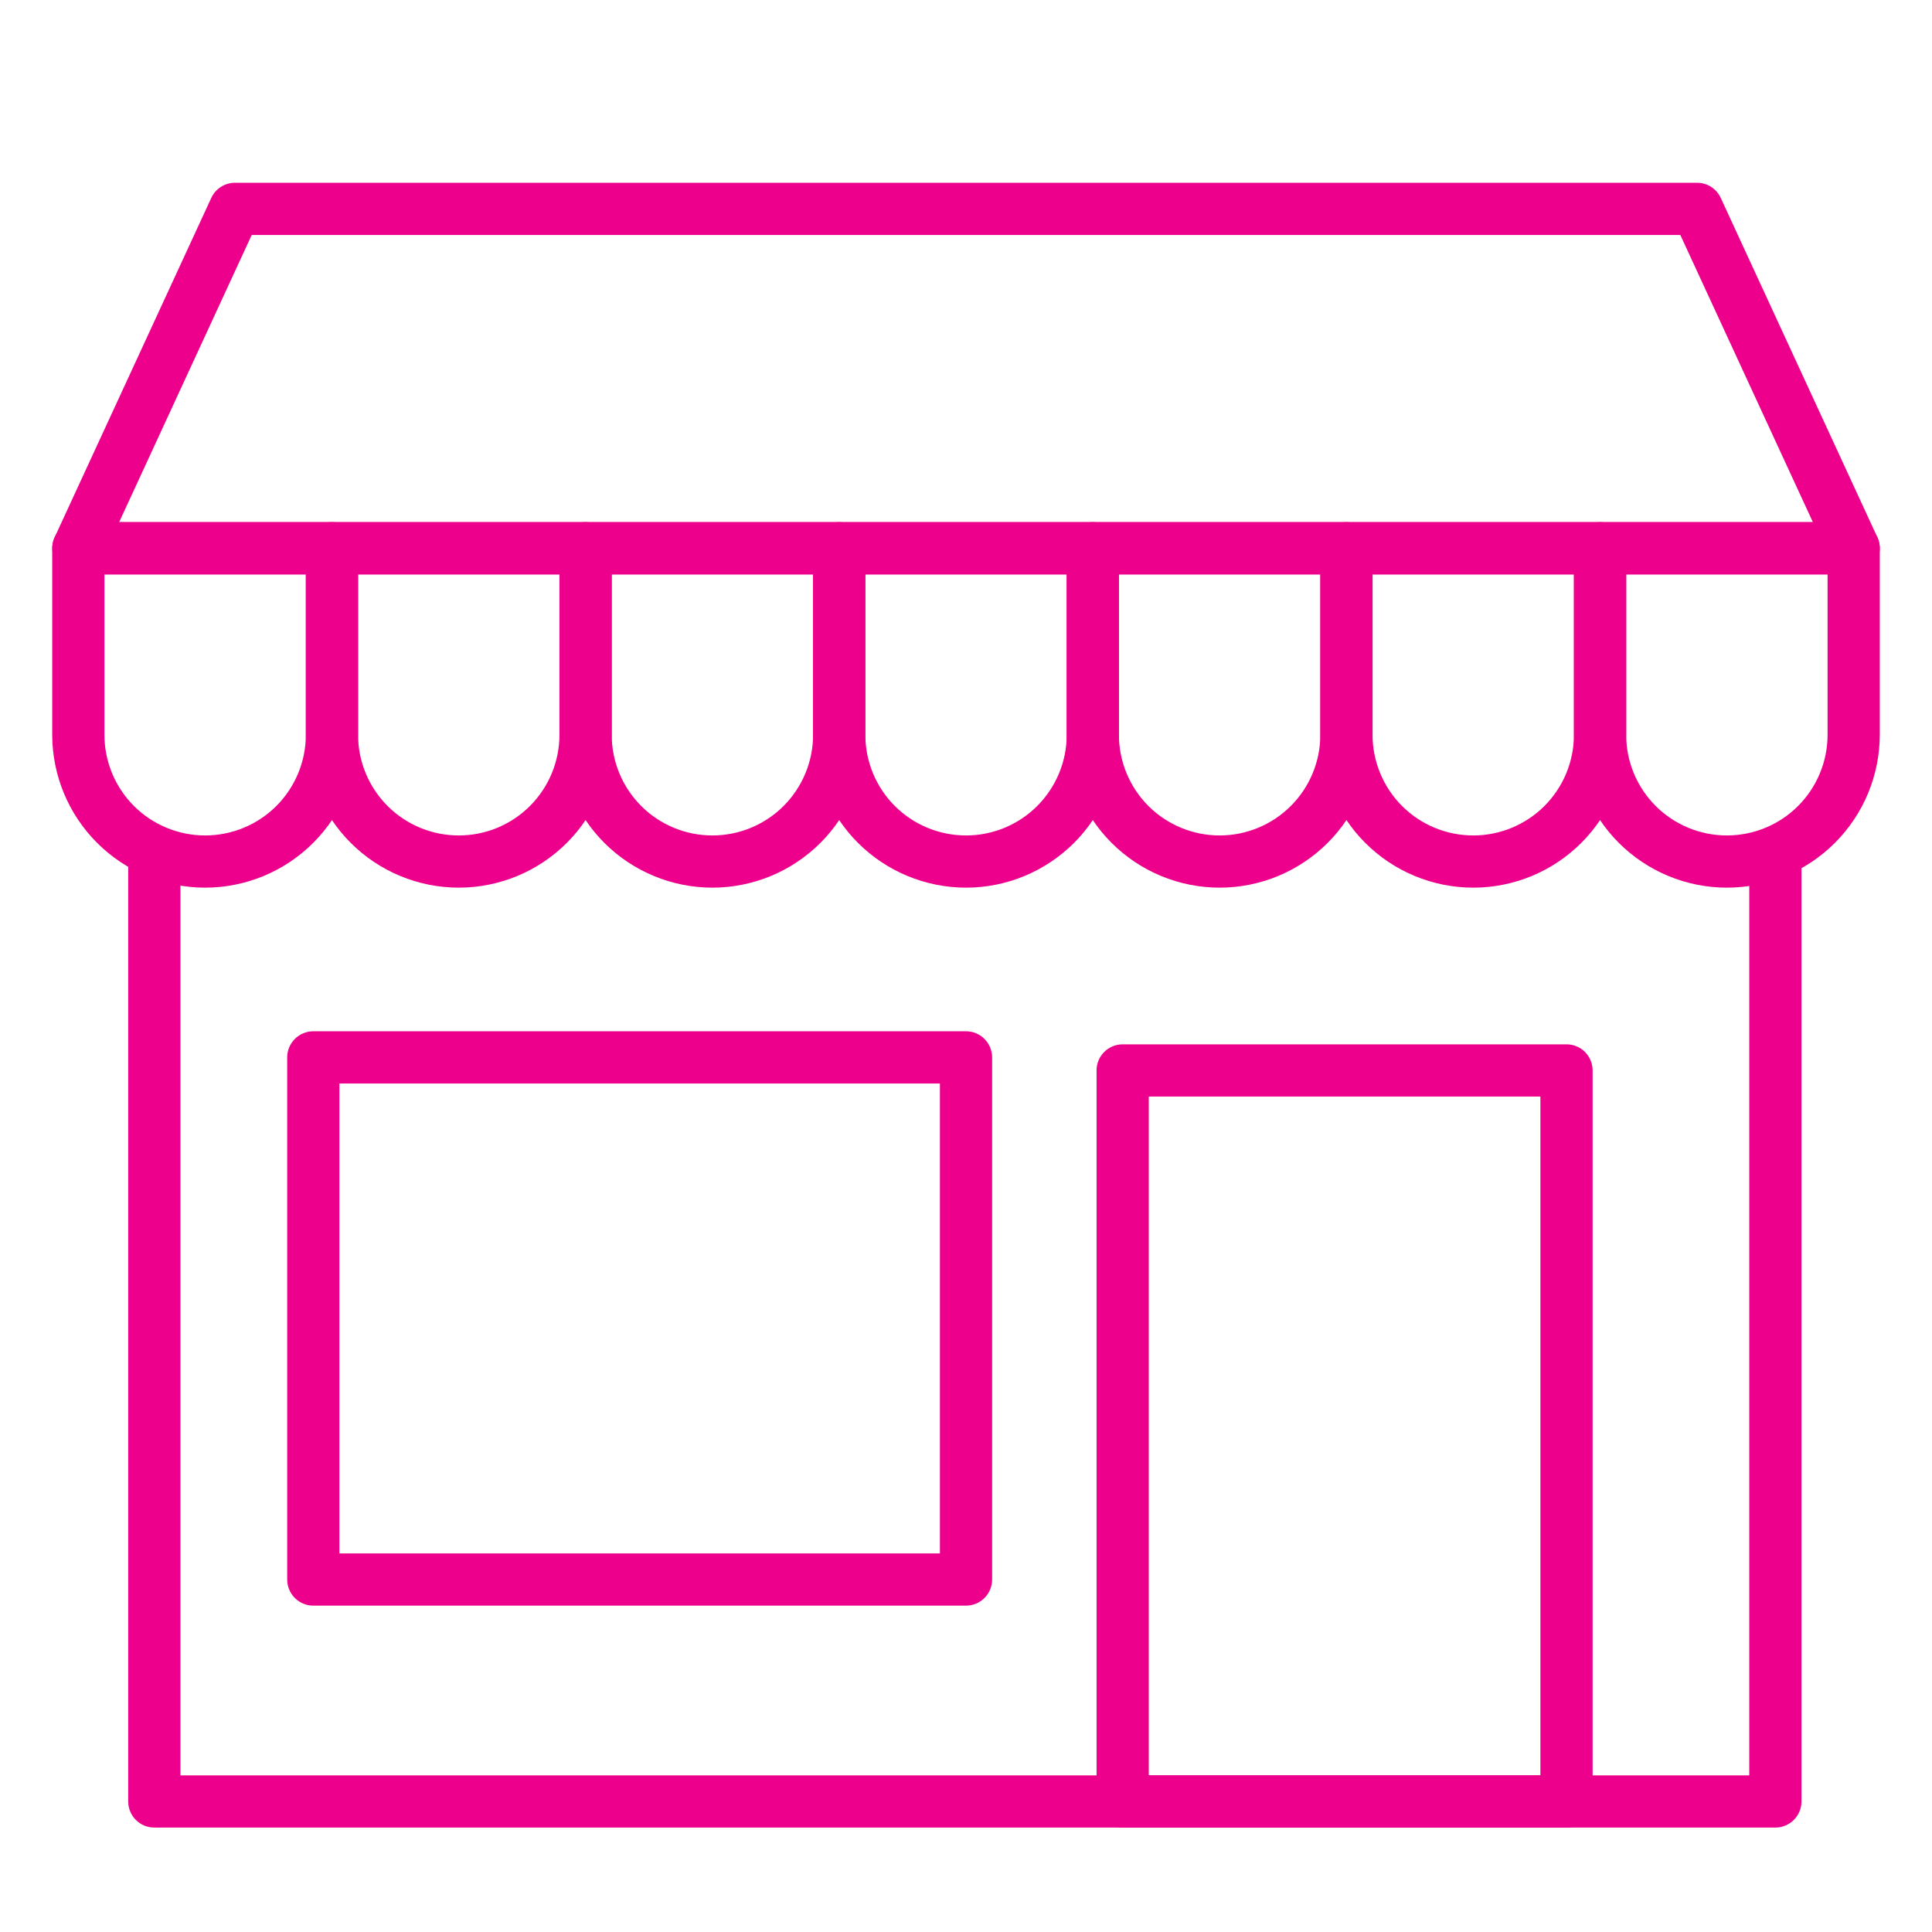 <svg width="75" height="75" viewBox="0 0 75 75" fill="none" xmlns="http://www.w3.org/2000/svg">
<path d="M71.96 22.297H3.041C2.871 22.297 2.703 22.255 2.554 22.173C2.405 22.091 2.279 21.973 2.187 21.83C2.095 21.687 2.041 21.523 2.03 21.353C2.018 21.183 2.049 21.014 2.121 20.859L8.202 7.683C8.283 7.508 8.413 7.359 8.576 7.254C8.739 7.15 8.928 7.095 9.122 7.095H65.879C66.072 7.095 66.262 7.15 66.425 7.254C66.588 7.359 66.718 7.508 66.799 7.683L72.88 20.859C72.951 21.014 72.983 21.183 72.971 21.353C72.959 21.523 72.905 21.687 72.814 21.83C72.722 21.973 72.596 22.091 72.446 22.173C72.297 22.255 72.13 22.297 71.96 22.297ZM4.625 20.27H70.376L65.23 9.122H9.771L4.625 20.27Z" fill="#EC008C"/>
<path d="M7.963 34.459C6.39 34.458 4.881 33.832 3.768 32.719C2.655 31.606 2.029 30.097 2.027 28.523V21.284C2.027 21.015 2.134 20.757 2.324 20.567C2.514 20.377 2.772 20.27 3.041 20.27H12.886C13.155 20.27 13.413 20.377 13.603 20.567C13.793 20.757 13.9 21.015 13.9 21.284V28.523C13.898 30.097 13.272 31.606 12.159 32.719C11.046 33.832 9.537 34.458 7.963 34.459ZM4.054 22.297V28.523C4.054 29.56 4.466 30.554 5.199 31.288C5.932 32.021 6.927 32.432 7.963 32.432C9 32.432 9.995 32.021 10.728 31.288C11.461 30.554 11.873 29.56 11.873 28.523V22.297H4.054Z" fill="#EC008C"/>
<path d="M17.809 34.459C16.235 34.458 14.727 33.832 13.614 32.719C12.501 31.606 11.875 30.097 11.873 28.523V21.284C11.873 21.015 11.98 20.757 12.17 20.567C12.36 20.377 12.618 20.27 12.887 20.27H22.732C23.001 20.27 23.258 20.377 23.448 20.567C23.639 20.757 23.745 21.015 23.745 21.284V28.523C23.744 30.097 23.117 31.606 22.005 32.719C20.892 33.832 19.383 34.458 17.809 34.459ZM13.9 22.297V28.523C13.9 29.56 14.312 30.554 15.045 31.288C15.778 32.021 16.772 32.432 17.809 32.432C18.846 32.432 19.84 32.021 20.573 31.288C21.306 30.554 21.718 29.56 21.718 28.523V22.297H13.9Z" fill="#EC008C"/>
<path d="M27.655 34.459C26.081 34.458 24.572 33.832 23.459 32.719C22.347 31.606 21.721 30.097 21.719 28.523V21.284C21.719 21.015 21.826 20.757 22.016 20.567C22.206 20.377 22.463 20.27 22.732 20.27H32.578C32.846 20.27 33.104 20.377 33.294 20.567C33.484 20.757 33.591 21.015 33.591 21.284V28.523C33.589 30.097 32.963 31.606 31.85 32.719C30.738 33.832 29.229 34.458 27.655 34.459ZM23.746 22.297V28.523C23.746 29.56 24.158 30.554 24.891 31.288C25.624 32.021 26.618 32.432 27.655 32.432C28.692 32.432 29.686 32.021 30.419 31.288C31.152 30.554 31.564 29.56 31.564 28.523V22.297H23.746Z" fill="#EC008C"/>
<path d="M37.501 34.459C35.927 34.458 34.418 33.832 33.305 32.719C32.192 31.606 31.566 30.097 31.564 28.523V21.284C31.564 21.015 31.671 20.757 31.861 20.567C32.051 20.377 32.309 20.27 32.578 20.27H42.423C42.692 20.27 42.95 20.377 43.14 20.567C43.33 20.757 43.437 21.015 43.437 21.284V28.523C43.435 30.097 42.809 31.606 41.696 32.719C40.583 33.832 39.074 34.458 37.501 34.459ZM33.592 22.297V28.523C33.592 29.56 34.003 30.554 34.736 31.288C35.469 32.021 36.464 32.432 37.501 32.432C38.537 32.432 39.532 32.021 40.265 31.288C40.998 30.554 41.41 29.56 41.41 28.523V22.297H33.592Z" fill="#EC008C"/>
<path d="M47.345 34.459C45.772 34.458 44.263 33.832 43.15 32.719C42.037 31.606 41.411 30.097 41.409 28.523V21.284C41.409 21.015 41.516 20.757 41.706 20.567C41.896 20.377 42.154 20.27 42.423 20.27H52.268C52.537 20.27 52.795 20.377 52.985 20.567C53.175 20.757 53.282 21.015 53.282 21.284V28.523C53.28 30.097 52.654 31.606 51.541 32.719C50.428 33.832 48.919 34.458 47.345 34.459ZM43.436 22.297V28.523C43.436 29.56 43.848 30.554 44.581 31.288C45.314 32.021 46.309 32.432 47.345 32.432C48.382 32.432 49.376 32.021 50.109 31.288C50.843 30.554 51.255 29.56 51.255 28.523V22.297H43.436Z" fill="#EC008C"/>
<path d="M57.192 34.459C55.618 34.458 54.109 33.832 52.997 32.719C51.884 31.606 51.258 30.097 51.256 28.523V21.284C51.256 21.015 51.363 20.757 51.553 20.567C51.743 20.377 52.001 20.27 52.269 20.27H62.115C62.383 20.27 62.641 20.377 62.831 20.567C63.021 20.757 63.128 21.015 63.128 21.284V28.523C63.126 30.097 62.5 31.606 61.387 32.719C60.275 33.832 58.766 34.458 57.192 34.459ZM53.282 22.297V28.523C53.282 29.56 53.694 30.554 54.427 31.288C55.16 32.021 56.154 32.432 57.191 32.432C58.228 32.432 59.222 32.021 59.955 31.288C60.688 30.554 61.1 29.56 61.1 28.523V22.297H53.282Z" fill="#EC008C"/>
<path d="M67.037 34.459C65.463 34.458 63.954 33.832 62.841 32.719C61.728 31.606 61.102 30.097 61.101 28.523V21.284C61.101 21.015 61.207 20.757 61.397 20.567C61.587 20.377 61.845 20.27 62.114 20.27H71.959C72.228 20.27 72.486 20.377 72.676 20.567C72.866 20.757 72.973 21.015 72.973 21.284V28.523C72.971 30.097 72.345 31.606 71.232 32.719C70.119 33.832 68.611 34.458 67.037 34.459ZM63.128 22.297V28.523C63.128 29.56 63.539 30.554 64.273 31.288C65.006 32.021 66 32.432 67.037 32.432C68.073 32.432 69.068 32.021 69.801 31.288C70.534 30.554 70.946 29.56 70.946 28.523V22.297H63.128Z" fill="#EC008C"/>
<path d="M68.919 70.946H5.99C5.721 70.946 5.463 70.839 5.273 70.649C5.083 70.459 4.977 70.201 4.977 69.932V32.432H7.004V68.919H67.906V32.432H69.933V69.932C69.933 70.201 69.826 70.459 69.636 70.649C69.446 70.839 69.188 70.946 68.919 70.946Z" fill="#EC008C"/>
<path d="M60.812 70.946H43.582C43.313 70.946 43.055 70.839 42.865 70.649C42.675 70.459 42.568 70.201 42.568 69.932V41.554C42.568 41.285 42.675 41.028 42.865 40.837C43.055 40.647 43.313 40.541 43.582 40.541H60.812C61.08 40.541 61.338 40.647 61.528 40.837C61.718 41.028 61.825 41.285 61.825 41.554V69.932C61.825 70.201 61.718 70.459 61.528 70.649C61.338 70.839 61.08 70.946 60.812 70.946ZM44.595 68.919H59.798V42.568H44.595V68.919Z" fill="#EC008C"/>
<path d="M37.501 62.331H12.163C11.894 62.331 11.636 62.224 11.446 62.034C11.256 61.844 11.149 61.586 11.149 61.318V41.047C11.149 40.779 11.256 40.521 11.446 40.331C11.636 40.141 11.894 40.034 12.163 40.034H37.501C37.77 40.034 38.027 40.141 38.217 40.331C38.407 40.521 38.514 40.779 38.514 41.047V61.318C38.514 61.586 38.407 61.844 38.217 62.034C38.027 62.224 37.77 62.331 37.501 62.331ZM13.176 60.304H36.487V42.061H13.176V60.304Z" fill="#EC008C"/>
</svg>
